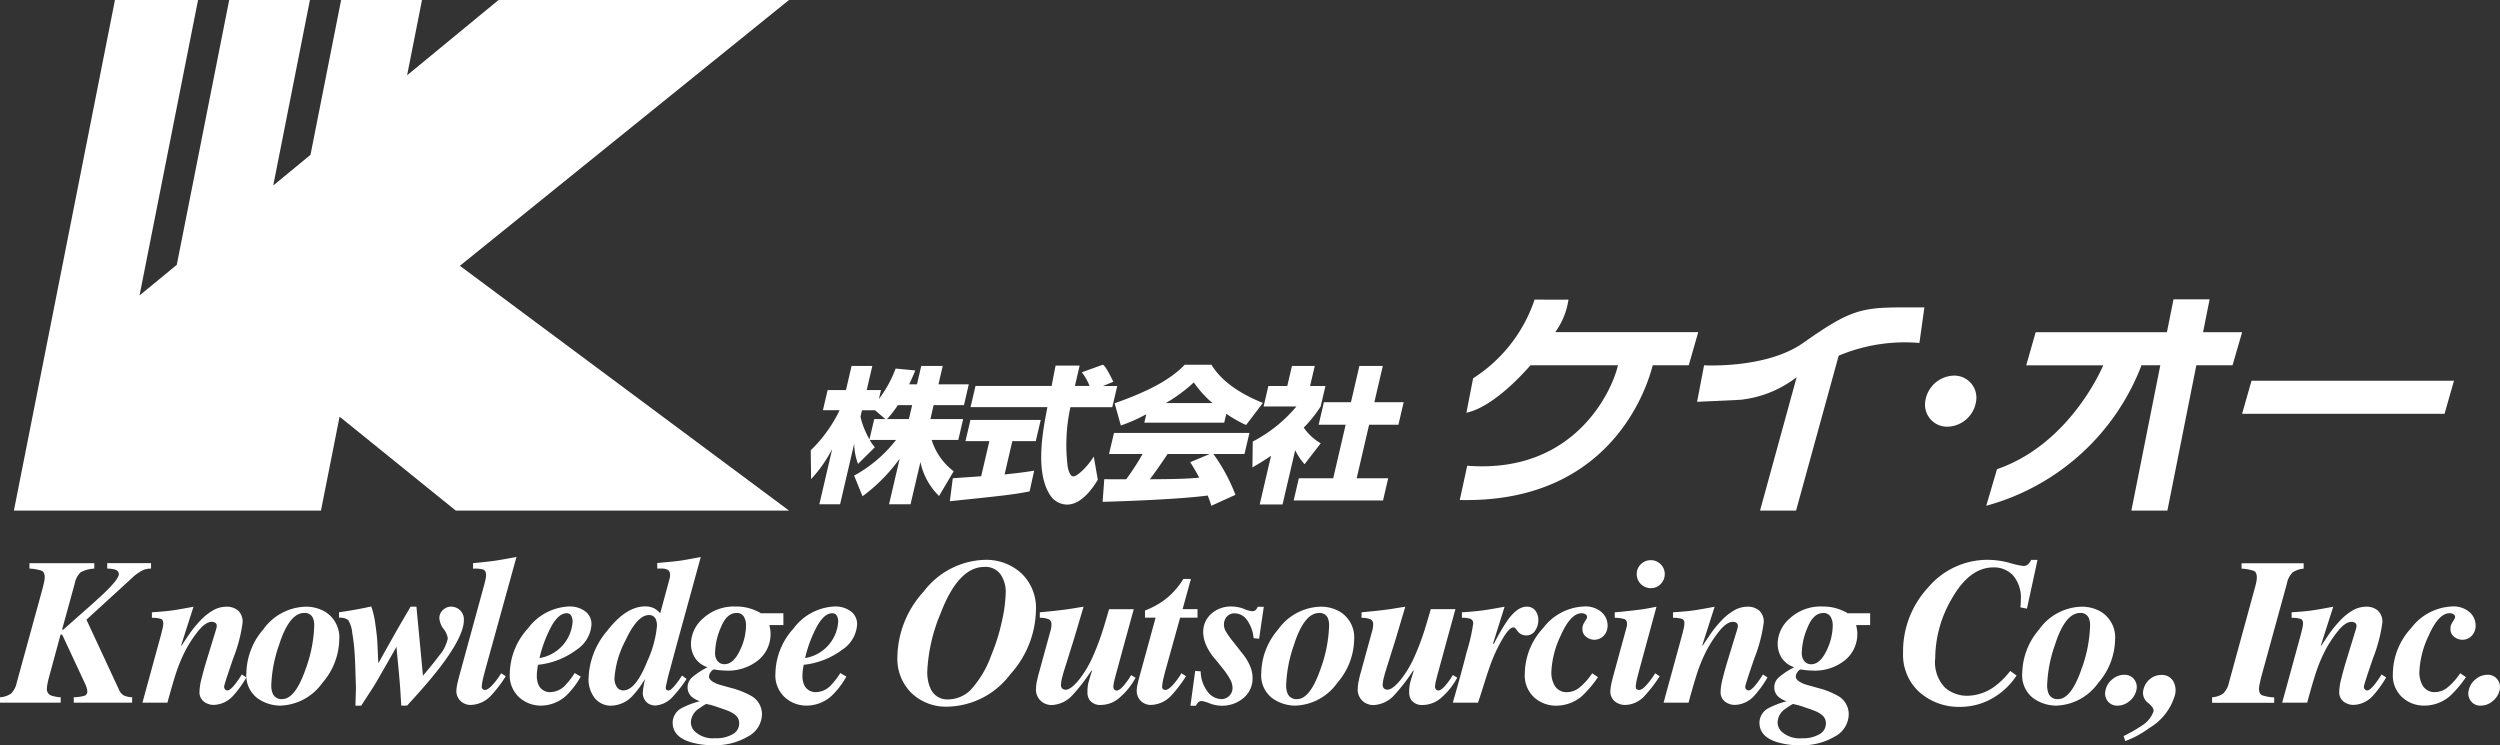 <svg id="フッターロゴ" xmlns="http://www.w3.org/2000/svg" width="201.28" height="60" viewBox="0 0 201.28 60">
  <rect x="0" y="0" width="201.28" height="60" fill="#333333" stroke="none"/>
  <g id="グループ_157905" data-name="グループ 157905" transform="translate(0 44.845)">
    <path id="パス_613" data-name="パス 613" d="M7.591,25.123v.435a2.564,2.564,0,0,0-1.09.291,1.654,1.654,0,0,0-.484.913L5,30.462l.072.029,2.272-2.009c.6-.531,1.058-.955,1.37-1.278q.853-.861.852-1.2c0-.179-.11-.305-.327-.375a2.569,2.569,0,0,0-.606-.074v-.435h3.527v.435a1.869,1.869,0,0,0-.621.114,3.685,3.685,0,0,0-.948.68L6.96,29.67l2.633,5.666a.932.932,0,0,0,.375.435,1.824,1.824,0,0,0,.671.146v.435h-4.7v-.435a3.673,3.673,0,0,0,.845-.114.346.346,0,0,0,.245-.368,1.215,1.215,0,0,0-.045-.254,2.606,2.606,0,0,0-.168-.426L5.014,30.89l-.134-.034-.931,3.433c-.04.135-.078.3-.116.495a2.532,2.532,0,0,0-.058.446.54.54,0,0,0,.312.534,2.7,2.7,0,0,0,.8.153v.435H0v-.435a1.726,1.726,0,0,0,.9-.305,1.789,1.789,0,0,0,.455-.9L3.42,27.188c.043-.17.085-.339.123-.509a1.963,1.963,0,0,0,.058-.41q0-.425-.238-.536a3.544,3.544,0,0,0-.991-.175v-.435Z" transform="translate(0 -24.624)" fill="#fff"/>
    <path id="パス_614" data-name="パス 614" d="M6.354,34.791,7.821,29.43c.06-.218.1-.39.13-.516a2.5,2.5,0,0,0,.083-.491c0-.2-.063-.328-.188-.377a2.524,2.524,0,0,0-.731-.09v-.442c.7-.045,1.236-.094,1.623-.148s.962-.155,1.727-.3l-.995,3.106.043.025c-.027.027.139-.224.495-.751a9.088,9.088,0,0,1,1.023-1.283,4.441,4.441,0,0,1,1-.8,2.173,2.173,0,0,1,1.1-.3,1.4,1.4,0,0,1,.91.3,1.2,1.2,0,0,1,.375.993,12.043,12.043,0,0,1-.736,2.819q-.75,2.171-.749,2.327a.283.283,0,0,0,.09.226.275.275,0,0,0,.18.078q.222,0,.655-.558a8.831,8.831,0,0,0,.5-.729l.368.238a8.7,8.7,0,0,1-1.045,1.451,2.2,2.2,0,0,1-1.577.762,1.313,1.313,0,0,1-.8-.262.962.962,0,0,1-.354-.828,4.771,4.771,0,0,1,.171-1.049q.171-.69.393-1.419l.767-2.507c.016-.061.031-.112.042-.157a.534.534,0,0,0,.016-.13.276.276,0,0,0-.126-.262.52.52,0,0,0-.273-.074c-.343,0-.722.265-1.141.8a9.547,9.547,0,0,0-1.025,1.594,12.584,12.584,0,0,0-.718,1.747q-.287.885-.688,2.368Z" transform="translate(5.114 -23.062)" fill="#fff"/>
    <path id="パス_615" data-name="パス 615" d="M17.287,27.446a2.42,2.42,0,0,1,1.18,2.287A5.466,5.466,0,0,1,17.106,33.2a4.315,4.315,0,0,1-3.393,1.828,3.193,3.193,0,0,1-1.848-.606,2.317,2.317,0,0,1-.874-2.05A5.486,5.486,0,0,1,12.345,28.9a4.323,4.323,0,0,1,3.417-1.836,3.02,3.02,0,0,1,1.525.384M13.1,34.036a.765.765,0,0,0,.771.467q1.048,0,1.886-2.41a11.036,11.036,0,0,0,.695-3.5,1.555,1.555,0,0,0-.1-.614.7.7,0,0,0-.7-.412q-1.207,0-2.025,2.558a10.9,10.9,0,0,0-.632,3.229,1.765,1.765,0,0,0,.106.68" transform="translate(8.847 -23.062)" fill="#fff"/>
    <path id="パス_616" data-name="パス 616" d="M16.443,35.036l.042-1.435-.042-1.327c-.022-.689-.043-1.175-.065-1.46a14.686,14.686,0,0,0-.19-1.614,2.338,2.338,0,0,0-.33-1.058,1.079,1.079,0,0,0-.735-.18V27.52l.541-.081c.523-.083,1-.168,1.429-.256s.608-.125.538-.114l.088-.016a7.011,7.011,0,0,1,.334,1.467c.094.661.148,1.155.159,1.484l.072,1.623,1.3-2.316c.206-.366.43-.753.666-1.157l.635-1.085h.469l.527,5.557c.583-.689,1.016-1.224,1.294-1.606a3.111,3.111,0,0,0,.706-1.4,1.638,1.638,0,0,0-.345-.765A1.658,1.658,0,0,1,23.2,28a.879.879,0,0,1,.287-.661.925.925,0,0,1,.655-.274,1.043,1.043,0,0,1,.713.283,1.01,1.01,0,0,1,.319.8q0,1.245-1.81,3.655-1.01,1.335-2.762,3.229h-.467c-.016-.24-.04-.6-.067-1.065-.016-.3-.043-.659-.081-1.076-.022-.265-.054-.63-.1-1.088L19.746,30.3c-.54.957-.9,1.594-1.088,1.91q-.642,1.132-.8,1.368l-.951,1.46Z" transform="translate(12.173 -23.069)" fill="#fff"/>
    <path id="パス_617" data-name="パス 617" d="M20.464,34.935c.032-.148.087-.363.164-.648l1.98-7.234c.049-.186.085-.338.106-.451a1.656,1.656,0,0,0,.034-.3c0-.245-.083-.4-.247-.451a2.578,2.578,0,0,0-.8-.065v-.442q1.248-.125,1.686-.186c.292-.04.9-.146,1.81-.314l-2.428,8.776c-.121.444-.195.724-.222.845a4.287,4.287,0,0,0-.146.8.248.248,0,0,0,.09.229.3.3,0,0,0,.162.058c.166,0,.374-.143.63-.426a5.949,5.949,0,0,0,.679-.919l.37.238a9.766,9.766,0,0,1-1.2,1.574,2.314,2.314,0,0,1-1.626.738,1.148,1.148,0,0,1-.809-.318,1.082,1.082,0,0,1-.339-.83,3.278,3.278,0,0,1,.106-.673" transform="translate(16.386 -24.846)" fill="#fff"/>
    <path id="パス_618" data-name="パス 618" d="M24.2,28.82a4.341,4.341,0,0,1,3.31-1.767,2.1,2.1,0,0,1,1.292.384,1.281,1.281,0,0,1,.511,1.088,2.629,2.629,0,0,1-1.2,2.012,6.279,6.279,0,0,1-3.1,1.211c-.034.17-.058.327-.074.475a3.056,3.056,0,0,0-.025.361,1.834,1.834,0,0,0,.148.812,1.01,1.01,0,0,0,1.007.549,1.7,1.7,0,0,0,1.2-.623,5.524,5.524,0,0,0,.689-.91l.493.285a6.645,6.645,0,0,1-1.189,1.55,3.028,3.028,0,0,1-2.074.787,2.581,2.581,0,0,1-1.668-.644,2.387,2.387,0,0,1-.782-1.96A5.5,5.5,0,0,1,24.2,28.82M27.687,27.8a.4.4,0,0,0-.386-.2q-.59,0-1.159.949a10.276,10.276,0,0,0-1.013,2.657,3.178,3.178,0,0,0,2.664-2.919,1.034,1.034,0,0,0-.106-.487" transform="translate(18.307 -23.069)" fill="#fff"/>
    <path id="パス_619" data-name="パス 619" d="M31.6,29.017a2.142,2.142,0,0,1,.426.354l.749-2.769a.881.881,0,0,0,.032-.164c.005-.054.009-.106.009-.155a.433.433,0,0,0-.18-.4,1.018,1.018,0,0,0-.509-.106h-.343V25.33l.718-.065c.561-.051.993-.1,1.3-.148s.8-.141,1.487-.271L33.423,31.64q-.219.8-.588,2.186a15.611,15.611,0,0,0-.368,1.529.235.235,0,0,0,.061.18.216.216,0,0,0,.152.056c.126,0,.3-.134.52-.4a7.835,7.835,0,0,0,.579-.8l.368.271a10.07,10.07,0,0,1-1.085,1.4,2.065,2.065,0,0,1-1.42.738,1.033,1.033,0,0,1-.615-.18,1.022,1.022,0,0,1-.4-.919,2.529,2.529,0,0,1,.045-.372c.031-.179.072-.4.126-.668a7.532,7.532,0,0,1-1.047,1.41,2.4,2.4,0,0,1-1.7.745,1.666,1.666,0,0,1-1.265-.57,2.435,2.435,0,0,1-.527-1.709A6.175,6.175,0,0,1,27.745,30.8q1.524-1.974,3.056-1.975a1.612,1.612,0,0,1,.8.188m-3.068,6.3a.6.6,0,0,0,.52.274q.991,0,1.924-2.336a8.745,8.745,0,0,0,.785-2.852,1.365,1.365,0,0,0-.083-.516.568.568,0,0,0-.572-.361c-.621,0-1.256.693-1.9,2.081a7.622,7.622,0,0,0-.866,2.993,1.219,1.219,0,0,0,.191.717" transform="translate(21.132 -24.846)" fill="#fff"/>
    <path id="パス_620" data-name="パス 620" d="M31.586,34.363a1.018,1.018,0,0,1-.377-.827,1.045,1.045,0,0,1,.345-.758,5.845,5.845,0,0,1,1.262-.832,1.936,1.936,0,0,1-1.007-.747A2.145,2.145,0,0,1,31.48,30a2.755,2.755,0,0,1,.991-2,3.644,3.644,0,0,1,2.615-.942,3.754,3.754,0,0,1,1.48.271c.422.18.587.269.487.269h1.868v.951h-1.13c.032.143.056.265.074.37a2.284,2.284,0,0,1,.023.352,2.7,2.7,0,0,1-.955,2.077,3.86,3.86,0,0,1-2.684.865,5.52,5.52,0,0,1-.9-.09c-.087,0-.179.069-.274.206a.648.648,0,0,0-.143.352c0,.18.134.341.4.484a2.278,2.278,0,0,0,.457.188l.9.254a6.6,6.6,0,0,1,1.662.655,1.687,1.687,0,0,1,.845,1.493A2.059,2.059,0,0,1,36.07,37.52a5.156,5.156,0,0,1-2.787.7,6.112,6.112,0,0,1-1.893-.262q-1.383-.444-1.384-1.558a1.339,1.339,0,0,1,.736-1.171,6.773,6.773,0,0,1,1.451-.549,1.94,1.94,0,0,1-.606-.321m3.538,1.493a2.162,2.162,0,0,0-.661-.4q-.287-.114-.922-.323a4.207,4.207,0,0,0-.758-.209q0-.122-.655.352a1.361,1.361,0,0,0-.655,1.108,1.031,1.031,0,0,0,.3.72,2.127,2.127,0,0,0,1.655.558,2.617,2.617,0,0,0,1.422-.328.973.973,0,0,0,.511-.843.83.83,0,0,0-.24-.632m.278-5.223a4.72,4.72,0,0,0,.513-2.04,1.36,1.36,0,0,0-.18-.729.644.644,0,0,0-.59-.285q-.78,0-1.249,1.144a5.439,5.439,0,0,0-.473,2.045,1.013,1.013,0,0,0,.213.695.7.7,0,0,0,.541.238q.712,0,1.226-1.069" transform="translate(24.151 -23.069)" fill="#fff"/>
    <path id="パス_621" data-name="パス 621" d="M36.05,28.82a4.341,4.341,0,0,1,3.31-1.767,2.1,2.1,0,0,1,1.292.384,1.281,1.281,0,0,1,.511,1.088,2.629,2.629,0,0,1-1.2,2.012,6.279,6.279,0,0,1-3.1,1.211c-.034.17-.058.327-.074.475a3.055,3.055,0,0,0-.025.361,1.834,1.834,0,0,0,.148.812,1.01,1.01,0,0,0,1.007.549,1.7,1.7,0,0,0,1.2-.623,5.524,5.524,0,0,0,.689-.91l.493.285a6.646,6.646,0,0,1-1.189,1.55,3.028,3.028,0,0,1-2.074.787,2.581,2.581,0,0,1-1.668-.644,2.387,2.387,0,0,1-.782-1.96A5.5,5.5,0,0,1,36.05,28.82M39.534,27.8a.4.4,0,0,0-.386-.2q-.59,0-1.159.949a10.277,10.277,0,0,0-1.013,2.657,3.178,3.178,0,0,0,2.664-2.919,1.034,1.034,0,0,0-.106-.487" transform="translate(27.844 -23.069)" fill="#fff"/>
    <path id="パス_622" data-name="パス 622" d="M42.129,27.549a6.4,6.4,0,0,1,4.917-2.576,4.18,4.18,0,0,1,2.976,1.092,3.847,3.847,0,0,1,1.164,2.951,7.907,7.907,0,0,1-2.058,5.16,6.473,6.473,0,0,1-5.05,2.615,4.011,4.011,0,0,1-2.92-1.1,3.882,3.882,0,0,1-1.128-2.922,7.961,7.961,0,0,1,2.1-5.225m.516,7.653A1.456,1.456,0,0,0,44.1,36.21a2.629,2.629,0,0,0,1.8-.735,8.179,8.179,0,0,0,1.68-2.8,15.411,15.411,0,0,0,.861-2.747,11.654,11.654,0,0,0,.312-2.337,2.473,2.473,0,0,0-.419-1.449,1.479,1.479,0,0,0-1.3-.6q-2.09,0-3.516,3.716a13.694,13.694,0,0,0-1.083,4.7,3.373,3.373,0,0,0,.206,1.247" transform="translate(32.221 -24.743)" fill="#fff"/>
    <path id="パス_623" data-name="パス 623" d="M46.29,33.045c.049-.245.1-.473.164-.68l.874-3.187a3.183,3.183,0,0,0,.094-.37,1.646,1.646,0,0,0,.031-.31.425.425,0,0,0-.211-.422,1.943,1.943,0,0,0-.726-.119v-.442q1.722-.157,2.586-.3t.937-.148l-.762,2.565-.809,2.583c-.038.121-.083.278-.132.475a2.882,2.882,0,0,0-.116.657.406.406,0,0,0,.1.3.4.4,0,0,0,.287.1c.265,0,.615-.26,1.049-.783a8.75,8.75,0,0,0,1.215-2.085q.365-.845.653-1.722.19-.582.57-1.893H54.08l-.639,2.327q-.038.133-.339,1.242t-.363,1.334c-.081.289-.153.558-.213.807a2.694,2.694,0,0,0-.09.513.348.348,0,0,0,.078.242.256.256,0,0,0,.193.085q.263,0,.706-.574a5.662,5.662,0,0,0,.46-.671l.352.213A5.5,5.5,0,0,1,53,34.329a2.283,2.283,0,0,1-1.513.643,1.086,1.086,0,0,1-.953-.377,1.116,1.116,0,0,1-.182-.671,3.085,3.085,0,0,1,.065-.684c.043-.19.146-.531.305-1.029l-.042-.016a15.182,15.182,0,0,1-1.513,1.967,2.4,2.4,0,0,1-1.68.819,1.318,1.318,0,0,1-.74-.213,1.24,1.24,0,0,1-.536-1.141,3.2,3.2,0,0,1,.074-.581" transform="translate(37.201 -23.062)" fill="#fff"/>
    <path id="パス_624" data-name="パス 624" d="M50.76,34.371c.036-.186.108-.475.218-.868l1.247-4.557H51.37v-.574a6.923,6.923,0,0,0,1.406-.738,6.029,6.029,0,0,0,1.686-1.81h.606L54.4,28.256h1.2v.689h-1.4l-1.083,3.893c-.1.345-.173.63-.227.859a4.289,4.289,0,0,0-.141.812.211.211,0,0,0,.1.206.357.357,0,0,0,.159.049c.159,0,.363-.135.612-.41a5.651,5.651,0,0,0,.684-.935l.368.238a10.3,10.3,0,0,1-1.2,1.574,2.308,2.308,0,0,1-1.619.738,1.123,1.123,0,0,1-.821-.325,1.107,1.107,0,0,1-.327-.823,2.447,2.447,0,0,1,.052-.451" transform="translate(40.815 -24.06)" fill="#fff"/>
    <path id="パス_625" data-name="パス 625" d="M53.482,32.24l.442.034a2.8,2.8,0,0,0,.632,1.736,1.455,1.455,0,0,0,1,.5.9.9,0,0,0,.935-.908,1.529,1.529,0,0,0-.226-.736,5.688,5.688,0,0,0-.529-.778l-.625-.778a4.26,4.26,0,0,1-.695-1.032,2.674,2.674,0,0,1-.289-1.179,1.936,1.936,0,0,1,.632-1.442,2.365,2.365,0,0,1,1.709-.6,2.618,2.618,0,0,1,.931.188,2.382,2.382,0,0,0,.648.188.425.425,0,0,0,.294-.088.859.859,0,0,0,.179-.264h.486l-.377,2.567-.444-.042a2.9,2.9,0,0,0-.581-1.532,1.218,1.218,0,0,0-.9-.467.822.822,0,0,0-.689.278.968.968,0,0,0-.218.614,1.141,1.141,0,0,0,.161.578,7.751,7.751,0,0,0,.621.865l.823,1.047a3.825,3.825,0,0,1,.484.832,2.4,2.4,0,0,1,.215.969,2.033,2.033,0,0,1-.731,1.633,2.66,2.66,0,0,1-1.781.619,2.7,2.7,0,0,1-.948-.19,2.971,2.971,0,0,0-.612-.188.406.406,0,0,0-.312.114.94.94,0,0,0-.173.264H53.1Z" transform="translate(42.745 -23.069)" fill="#fff"/>
    <path id="パス_626" data-name="パス 626" d="M62.558,27.446a2.42,2.42,0,0,1,1.18,2.287A5.466,5.466,0,0,1,62.377,33.2a4.315,4.315,0,0,1-3.393,1.828,3.193,3.193,0,0,1-1.848-.606,2.317,2.317,0,0,1-.874-2.05A5.486,5.486,0,0,1,57.616,28.9a4.323,4.323,0,0,1,3.417-1.836,3.02,3.02,0,0,1,1.525.384m-4.189,6.59a.765.765,0,0,0,.771.467q1.048,0,1.886-2.41a11.036,11.036,0,0,0,.695-3.5,1.555,1.555,0,0,0-.1-.614.7.7,0,0,0-.7-.412q-1.207,0-2.025,2.558a10.9,10.9,0,0,0-.632,3.229,1.765,1.765,0,0,0,.106.68" transform="translate(45.287 -23.062)" fill="#fff"/>
    <path id="パス_627" data-name="パス 627" d="M60.641,33.045c.049-.245.1-.473.164-.68l.874-3.187a3.181,3.181,0,0,0,.094-.37,1.645,1.645,0,0,0,.031-.31.425.425,0,0,0-.211-.422,1.943,1.943,0,0,0-.726-.119v-.442q1.722-.157,2.586-.3t.937-.148l-.762,2.565L62.82,32.21c-.038.121-.083.278-.132.475a2.882,2.882,0,0,0-.116.657.406.406,0,0,0,.1.3.4.4,0,0,0,.287.1c.265,0,.615-.26,1.049-.783a8.75,8.75,0,0,0,1.215-2.085q.365-.845.653-1.722.19-.582.57-1.893h1.982l-.639,2.327q-.038.133-.339,1.242t-.363,1.334c-.081.289-.153.558-.213.807a2.693,2.693,0,0,0-.09.513.348.348,0,0,0,.078.242.256.256,0,0,0,.193.085q.263,0,.706-.574a5.662,5.662,0,0,0,.46-.671l.352.213a5.5,5.5,0,0,1-1.22,1.554,2.283,2.283,0,0,1-1.513.643,1.086,1.086,0,0,1-.953-.377,1.116,1.116,0,0,1-.182-.671,3.087,3.087,0,0,1,.065-.684c.043-.19.146-.531.305-1.029l-.042-.016a15.183,15.183,0,0,1-1.513,1.967,2.4,2.4,0,0,1-1.68.819,1.318,1.318,0,0,1-.74-.213,1.24,1.24,0,0,1-.536-1.141,3.2,3.2,0,0,1,.074-.581" transform="translate(48.752 -23.062)" fill="#fff"/>
    <path id="パス_628" data-name="パス 628" d="M64.805,34.791q.693-2.4,1.132-4.131a14.48,14.48,0,0,0,.507-2.213.387.387,0,0,0-.2-.4,1.907,1.907,0,0,0-.706-.09v-.442c.715-.045,1.319-.1,1.81-.173.319-.043.861-.137,1.626-.278l-.933,2.975.074.016a15.714,15.714,0,0,1,1.155-1.975q.761-1.015,1.466-1.016a.828.828,0,0,1,.724.327,1.236,1.236,0,0,1,.233.731,1.516,1.516,0,0,1-.258.868.816.816,0,0,1-.717.386.9.9,0,0,1-.381-.083.8.8,0,0,1-.3-.245l-.155-.2a.457.457,0,0,0-.085-.083.2.2,0,0,0-.119-.032c-.213,0-.493.291-.837.868a12.161,12.161,0,0,0-.868,1.771c-.164.415-.366,1.007-.606,1.771s-.417,1.314-.532,1.648Z" transform="translate(52.163 -23.062)" fill="#fff"/>
    <path id="パス_629" data-name="パス 629" d="M69.5,28.782a4.342,4.342,0,0,1,3.278-1.729,1.969,1.969,0,0,1,1.422.462,1.425,1.425,0,0,1,.48,1.045,1.152,1.152,0,0,1-.319.857,1.041,1.041,0,0,1-.754.316,1.082,1.082,0,0,1-.639-.226.775.775,0,0,1-.312-.668.814.814,0,0,1,.038-.28,2.126,2.126,0,0,1,.159-.3l.074-.123A.926.926,0,0,0,73.007,28a.261.261,0,0,0,.022-.106.244.244,0,0,0-.132-.217.592.592,0,0,0-.31-.079q-.9,0-1.715,1.87a7.465,7.465,0,0,0-.72,2.884,2.062,2.062,0,0,0,.213.967,1.091,1.091,0,0,0,1.049.632,1.632,1.632,0,0,0,1.036-.4,5.172,5.172,0,0,0,.989-1.119l.466.31a8.776,8.776,0,0,1-1.336,1.567,3.2,3.2,0,0,1-2.081.729A2.606,2.606,0,0,1,68.8,34.4a2.387,2.387,0,0,1-.783-1.966A5.466,5.466,0,0,1,69.5,28.782" transform="translate(54.75 -23.069)" fill="#fff"/>
    <path id="パス_630" data-name="パス 630" d="M71.931,34.847q.057-.254.173-.671l1.031-3.77c.011-.043.022-.088.029-.132a.6.6,0,0,0,.013-.123c0-.224-.07-.363-.213-.417a2.684,2.684,0,0,0-.776-.106v-.442q.471-.035,1.37-.137c.6-.067,1.025-.126,1.274-.175l.715-.139-1.3,4.778c-.11.41-.184.693-.222.852a4.4,4.4,0,0,0-.148.787c0,.121.027.2.083.235a.33.33,0,0,0,.18.052q.255,0,.632-.433a6.5,6.5,0,0,0,.666-.911l.368.238a11.475,11.475,0,0,1-1.254,1.623,2.181,2.181,0,0,1-1.527.689,1.307,1.307,0,0,1-.825-.283,1.023,1.023,0,0,1-.365-.865,3.4,3.4,0,0,1,.1-.648m3.947-9.532a1.083,1.083,0,0,1,.329.794,1.1,1.1,0,0,1-.329.8,1.073,1.073,0,0,1-.794.332,1.134,1.134,0,0,1-1.132-1.132,1.073,1.073,0,0,1,.332-.794,1.1,1.1,0,0,1,.8-.328,1.083,1.083,0,0,1,.794.328" transform="translate(57.82 -24.733)" fill="#fff"/>
    <path id="パス_631" data-name="パス 631" d="M74.207,34.791l1.467-5.361c.06-.218.1-.39.13-.516a2.5,2.5,0,0,0,.083-.491c0-.2-.063-.328-.188-.377a2.524,2.524,0,0,0-.731-.09v-.442c.7-.045,1.236-.094,1.623-.148s.962-.155,1.727-.3l-.995,3.106.043.025c-.027.027.139-.224.495-.751a9.085,9.085,0,0,1,1.023-1.283,4.441,4.441,0,0,1,1-.8,2.173,2.173,0,0,1,1.1-.3,1.4,1.4,0,0,1,.91.3,1.2,1.2,0,0,1,.375.993,12.14,12.14,0,0,1-.736,2.819q-.75,2.171-.749,2.327a.283.283,0,0,0,.09.226.275.275,0,0,0,.18.078q.222,0,.655-.558a8.83,8.83,0,0,0,.5-.729l.368.238a8.7,8.7,0,0,1-1.045,1.451,2.2,2.2,0,0,1-1.578.762,1.313,1.313,0,0,1-.8-.262.962.962,0,0,1-.354-.828,4.771,4.771,0,0,1,.171-1.049q.171-.69.393-1.419l.767-2.507c.016-.061.031-.112.042-.157a.535.535,0,0,0,.016-.13.276.276,0,0,0-.126-.262.52.52,0,0,0-.273-.074c-.343,0-.722.265-1.141.8a9.544,9.544,0,0,0-1.025,1.594,12.58,12.58,0,0,0-.718,1.747q-.287.885-.688,2.368Z" transform="translate(59.73 -23.062)" fill="#fff"/>
    <path id="パス_632" data-name="パス 632" d="M80.06,34.363a1.018,1.018,0,0,1-.377-.827,1.045,1.045,0,0,1,.345-.758,5.845,5.845,0,0,1,1.262-.832,1.936,1.936,0,0,1-1.007-.747,2.146,2.146,0,0,1-.328-1.2,2.755,2.755,0,0,1,.991-2,3.644,3.644,0,0,1,2.615-.942,3.754,3.754,0,0,1,1.48.271c.422.18.587.269.487.269H87.4v.951h-1.13c.032.143.056.265.074.37a2.281,2.281,0,0,1,.023.352,2.7,2.7,0,0,1-.955,2.077,3.86,3.86,0,0,1-2.684.865,5.52,5.52,0,0,1-.9-.09c-.087,0-.179.069-.274.206a.648.648,0,0,0-.143.352c0,.18.134.341.4.484a2.279,2.279,0,0,0,.457.188l.9.254a6.6,6.6,0,0,1,1.662.655,1.687,1.687,0,0,1,.845,1.493,2.059,2.059,0,0,1-1.123,1.771,5.156,5.156,0,0,1-2.787.7,6.112,6.112,0,0,1-1.893-.262q-1.383-.444-1.384-1.558a1.339,1.339,0,0,1,.736-1.171,6.773,6.773,0,0,1,1.451-.549,1.94,1.94,0,0,1-.606-.321M83.6,35.856a2.162,2.162,0,0,0-.661-.4q-.287-.114-.922-.323a4.207,4.207,0,0,0-.758-.209q0-.122-.655.352a1.361,1.361,0,0,0-.655,1.108,1.031,1.031,0,0,0,.3.72,2.127,2.127,0,0,0,1.655.558,2.617,2.617,0,0,0,1.422-.328.973.973,0,0,0,.511-.843.83.83,0,0,0-.24-.632m.278-5.223a4.72,4.72,0,0,0,.513-2.04,1.36,1.36,0,0,0-.18-.729.644.644,0,0,0-.59-.285q-.78,0-1.249,1.144a5.439,5.439,0,0,0-.473,2.045,1.013,1.013,0,0,0,.213.695.7.7,0,0,0,.541.238q.712,0,1.226-1.069" transform="translate(63.169 -23.069)" fill="#fff"/>
    <path id="パス_633" data-name="パス 633" d="M93.467,25.218a6.963,6.963,0,0,0,1.094.245.532.532,0,0,0,.393-.132,1.5,1.5,0,0,0,.254-.359h.507L94.864,28.9l-.525-.1c.018-.235.027-.372.031-.413s0-.1,0-.184a2.746,2.746,0,0,0-.623-1.975,2.094,2.094,0,0,0-1.581-.648q-1.949,0-3.393,2.59a9.544,9.544,0,0,0-1.294,4.713,2.942,2.942,0,0,0,.8,2.39,2.725,2.725,0,0,0,1.742.643,3.822,3.822,0,0,0,2.319-.81,6.516,6.516,0,0,0,1.18-1.189l.509.368a5.679,5.679,0,0,1-2.065,1.9,5.211,5.211,0,0,1-2.428.623,4.79,4.79,0,0,1-3.33-1.184,4.052,4.052,0,0,1-1.316-3.168A7.555,7.555,0,0,1,86.906,27.2a6.244,6.244,0,0,1,4.787-2.229,6.815,6.815,0,0,1,1.774.245" transform="translate(68.33 -24.743)" fill="#fff"/>
    <path id="パス_634" data-name="パス 634" d="M96.5,27.446a2.42,2.42,0,0,1,1.18,2.287A5.466,5.466,0,0,1,96.323,33.2a4.315,4.315,0,0,1-3.393,1.828,3.193,3.193,0,0,1-1.848-.606,2.317,2.317,0,0,1-.874-2.05A5.486,5.486,0,0,1,91.562,28.9a4.323,4.323,0,0,1,3.417-1.836,3.02,3.02,0,0,1,1.525.384m-4.189,6.59a.764.764,0,0,0,.771.467q1.048,0,1.886-2.41a11.037,11.037,0,0,0,.695-3.5,1.556,1.556,0,0,0-.1-.614.7.7,0,0,0-.7-.412q-1.208,0-2.025,2.558a10.9,10.9,0,0,0-.632,3.229,1.765,1.765,0,0,0,.106.68" transform="translate(72.61 -23.062)" fill="#fff"/>
    <path id="パス_635" data-name="パス 635" d="M95.438,30.1a.962.962,0,0,1,.8.365,1.013,1.013,0,0,1,.18.874,1.559,1.559,0,0,1-.558.881,1.471,1.471,0,0,1-.958.365.951.951,0,0,1-.794-.365,1.006,1.006,0,0,1-.173-.881,1.494,1.494,0,0,1,.55-.877,1.468,1.468,0,0,1,.949-.361" transform="translate(75.586 -20.617)" fill="#fff"/>
    <path id="パス_636" data-name="パス 636" d="M94.729,35.027a11.512,11.512,0,0,0,1.417-.81,2.207,2.207,0,0,0,.991-1.182c.038-.179-.11-.408-.446-.682a1,1,0,0,1-.374-1.038,1.512,1.512,0,0,1,.52-.868,1.415,1.415,0,0,1,.926-.338,1.043,1.043,0,0,1,.94.467,1.511,1.511,0,0,1,.155,1.164,4.559,4.559,0,0,1-2.065,2.641,7.592,7.592,0,0,1-1.935,1.049Z" transform="translate(76.249 -20.611)" fill="#fff"/>
    <path id="パス_637" data-name="パス 637" d="M98.675,35.917a1.832,1.832,0,0,0,.884-.292,1.715,1.715,0,0,0,.476-.9l2.061-7.532c.06-.213.106-.392.135-.538a1.85,1.85,0,0,0,.045-.381q0-.425-.238-.536a3.593,3.593,0,0,0-.991-.177v-.433h5v.433a1.882,1.882,0,0,0-.888.3,1.721,1.721,0,0,0-.464.91l-2.07,7.532-.13.579a1.676,1.676,0,0,0-.029.166,1.027,1.027,0,0,0-.013.161c0,.282.076.46.229.538a3.357,3.357,0,0,0,.993.179v.435h-5Z" transform="translate(79.425 -24.622)" fill="#fff"/>
    <path id="パス_638" data-name="パス 638" d="M101.8,34.791l1.467-5.361c.06-.218.1-.39.13-.516a2.5,2.5,0,0,0,.083-.491c0-.2-.063-.328-.188-.377a2.524,2.524,0,0,0-.731-.09v-.442c.7-.045,1.236-.094,1.623-.148s.962-.155,1.727-.3l-.994,3.106.043.025c-.027.027.139-.224.495-.751a9.088,9.088,0,0,1,1.023-1.283,4.441,4.441,0,0,1,1-.8,2.173,2.173,0,0,1,1.1-.3,1.4,1.4,0,0,1,.91.3,1.2,1.2,0,0,1,.375.993,12.14,12.14,0,0,1-.736,2.819q-.75,2.171-.749,2.327a.283.283,0,0,0,.09.226.275.275,0,0,0,.18.078q.222,0,.655-.558a8.834,8.834,0,0,0,.5-.729l.368.238a8.7,8.7,0,0,1-1.045,1.451,2.2,2.2,0,0,1-1.578.762,1.313,1.313,0,0,1-.8-.262.962.962,0,0,1-.354-.828,4.772,4.772,0,0,1,.171-1.049q.171-.69.393-1.419l.767-2.507c.016-.061.031-.112.042-.157a.533.533,0,0,0,.016-.13.276.276,0,0,0-.126-.262.52.52,0,0,0-.273-.074c-.343,0-.722.265-1.141.8a9.547,9.547,0,0,0-1.025,1.594,12.584,12.584,0,0,0-.718,1.747q-.287.885-.688,2.368Z" transform="translate(81.943 -23.062)" fill="#fff"/>
    <path id="パス_639" data-name="パス 639" d="M108.222,28.782a4.342,4.342,0,0,1,3.278-1.729,1.969,1.969,0,0,1,1.422.462,1.425,1.425,0,0,1,.48,1.045,1.152,1.152,0,0,1-.319.857,1.041,1.041,0,0,1-.754.316,1.082,1.082,0,0,1-.639-.226.775.775,0,0,1-.312-.668.814.814,0,0,1,.038-.28,2.128,2.128,0,0,1,.159-.3l.074-.123a.928.928,0,0,0,.078-.139.261.261,0,0,0,.022-.106.244.244,0,0,0-.132-.217.593.593,0,0,0-.31-.079q-.9,0-1.715,1.87a7.465,7.465,0,0,0-.72,2.884,2.062,2.062,0,0,0,.213.967,1.091,1.091,0,0,0,1.049.632,1.631,1.631,0,0,0,1.036-.4,5.172,5.172,0,0,0,.989-1.119l.466.31a8.775,8.775,0,0,1-1.336,1.567,3.2,3.2,0,0,1-2.081.729,2.606,2.606,0,0,1-1.684-.641,2.387,2.387,0,0,1-.783-1.966,5.466,5.466,0,0,1,1.484-3.648" transform="translate(85.915 -23.069)" fill="#fff"/>
    <path id="パス_640" data-name="パス 640" d="M111.64,30.1a.962.962,0,0,1,.8.365,1.013,1.013,0,0,1,.18.874,1.559,1.559,0,0,1-.558.881,1.471,1.471,0,0,1-.958.365.951.951,0,0,1-.794-.365,1.007,1.007,0,0,1-.173-.881,1.494,1.494,0,0,1,.55-.877,1.468,1.468,0,0,1,.949-.361" transform="translate(88.628 -20.617)" fill="#fff"/>
  </g>
  <path id="パス_641" data-name="パス 641" d="M63.025,41.107,36.527,21.4,63.025,0H39.642L32.278,6.061,33.477,0H26.965L24.5,12.465l-3,2.469L24.454,0h-6.5l-4.22,21.321-3,2.469L15.447,0H8.757L.62,41.107H25.342l1.5-7.559,9.351,7.559Z" transform="translate(0.499 0)" fill="#fff"/>
  <g id="グループ_157904" data-name="グループ 157904" transform="translate(65.275 24.096)">
    <path id="パス_642" data-name="パス 642" d="M44.717,17.808l.345-1.484h1.729l-.345,1.484h2.442L48.5,19.479H46.056L45.8,20.6h2.635l-.392,1.684H45.9a5.043,5.043,0,0,0,1.772,2.52l-1.177,1.991a5.343,5.343,0,0,1-1.5-2.734L44.2,27.464H42.468l.856-3.675a13.694,13.694,0,0,1-2.989,3.027l-.677-1.662a10.92,10.92,0,0,0,3.377-2.872H40.917a3.023,3.023,0,0,0,.408.588l-1.352,1.343a4.575,4.575,0,0,1-.307-1.65l-1.139,4.9h-1.67l1.036-4.453a10.734,10.734,0,0,1-1.7,2.426l-.029-2.319a11.246,11.246,0,0,0,2.323-3.227H37.145l.379-1.624H39l.453-1.942h1.67l-.453,1.942h1.15l-.168.718a9.3,9.3,0,0,0,1.345-2.449l1.585.152c-.119.3-.247.59-.493,1.121ZM42.168,20.6l-.827-.708H40.289l-.119.52a6.5,6.5,0,0,0,.724,1.823l.381-1.635Zm1.9,0,.26-1.119h-1.15a8.62,8.62,0,0,1-.865,1.119Z" transform="translate(-36.165 -10.958)" fill="#fff"/>
    <path id="パス_643" data-name="パス 643" d="M42.606,25.408c.074-.011,2.065-.141,2.287-.164l.659-2.826H43.628l.4-1.707h5.66l-.4,1.707H47.4L46.778,25.1c1.386-.141,1.951-.235,2.381-.305l-.366,1.671c-1.43.273-2.023.33-6.422.791ZM54.7,17.979h1.148l-.4,1.706H52.077a14.191,14.191,0,0,0-.22,4.781c.031.177.155.791.458.791.325,0,1.168-.814,1.641-1.6l.327,1.87c-.318.531-1.265,2-2.462,2a1.652,1.652,0,0,1-1.309-.661c-1.319-1.859-.664-5.252-.287-7.184H44.036l.4-1.706h6.13c.032-.188.3-1.556.319-1.639h1.935l-.381,1.639H53.62a4.395,4.395,0,0,0-.626-1.1l1.7-.612c.152.128.283.235.841,1.375Z" transform="translate(-31.171 -10.998)" fill="#fff"/>
    <path id="パス_644" data-name="パス 644" d="M57.935,27.623a7.51,7.51,0,0,0-.291-.825c-2.121.283-6.27.449-8.46.507l.134-1.825c.06.011,1.594.011,1.763.011A19.622,19.622,0,0,0,52.4,23.456H49.7l.4-1.7H61.005l-.4,1.7h-2.5a14.413,14.413,0,0,1,1.774,3.285ZM52.7,20.252a12.88,12.88,0,0,1-2.049.908l-.5-1.79c3.215-1.132,4.7-2.121,5.642-3.1h2.153c.379.6,1.3,1.931,4.142,3.072l-1.354,1.78a10.433,10.433,0,0,1-1.592-.906l-.168.717H52.54Zm5.119,3.2h-3.4c-.664.987-.881,1.294-1.428,2.036,1.429-.011,2.736-.011,3.973-.13-.354-.659-.549-.966-.727-1.247Zm.208-4.1a8.632,8.632,0,0,1-1.5-1.661,12.663,12.663,0,0,1-2.249,1.661Z" transform="translate(-25.685 -10.998)" fill="#fff"/>
    <path id="パス_645" data-name="パス 645" d="M58.292,27.475H56.454l.913-3.922c-.592.413-1.1.708-1.5.942l.027-2.083a11.565,11.565,0,0,0,3.521-2.827H56.768l.383-1.648h1.523l.375-1.614h1.839l-.377,1.614h1.235l-.384,1.648A10.457,10.457,0,0,1,60,21.291a4.257,4.257,0,0,0,1.365,1.262l-1.3,1.684a4.788,4.788,0,0,1-.753-1.13Zm6.187-11.151h1.886l-.68,2.92h2.359l-.422,1.812H65.262l-1,4.31H66.8l-.417,1.789H59.189l.415-1.789h2.769l1-4.31H61.2l.422-1.812H63.8Z" transform="translate(-20.307 -10.958)" fill="#fff"/>
    <path id="パス_646" data-name="パス 646" d="M88.19,16.755a2.392,2.392,0,0,0-2.3,2.056,1.774,1.774,0,0,0,1.792,2.056,2.392,2.392,0,0,0,2.3-2.056,1.775,1.775,0,0,0-1.792-2.056" transform="translate(3.844 -10.609)" fill="#fff"/>
    <path id="パス_647" data-name="パス 647" d="M84.314,15.987H72.8a5.911,5.911,0,0,0,1.068-2.624c-.314.02-2.729,0-2.729,0A12.024,12.024,0,0,1,66.189,19.7l-.54,2.774c1.57-.325,3.538-1.969,5.158-3.819h7.041c-.4,1.854-3.359,8.772-12.133,8.086l-.6,2.758c11.611.274,14.862-8.22,15.535-10.844h2.9Z" transform="translate(-12.861 -13.34)" fill="#fff"/>
    <path id="パス_648" data-name="パス 648" d="M109.2,16h-3.144l.527-2.648h-2.906L103.146,16H92.58l-.762,2.666h6.2s-2.583,6.31-8.552,8.362L88.6,29.973a18.6,18.6,0,0,0,12.5-11.31h1.514l-2.33,11.7h2.9l2.33-11.7h2.915Z" transform="translate(6.042 -13.35)" fill="#fff"/>
    <path id="パス_649" data-name="パス 649" d="M100.774,16.983l-.762,2.666h16.3l.762-2.666Z" transform="translate(15.227 -10.427)" fill="#fff"/>
    <path id="パス_650" data-name="パス 650" d="M84.234,16.576c-2.96,2.09-7.972,1.8-7.972,1.8L75.7,21.315l3.473-.162a8.947,8.947,0,0,0,4.543-1.821L80.769,30.071h2.9L87.1,17.6a13.767,13.767,0,0,1,6.5-1.023l.4-2.863c-4.9,0-5.44-.191-9.766,2.863" transform="translate(-4.339 -13.06)" fill="#fff"/>
  </g>
</svg>
